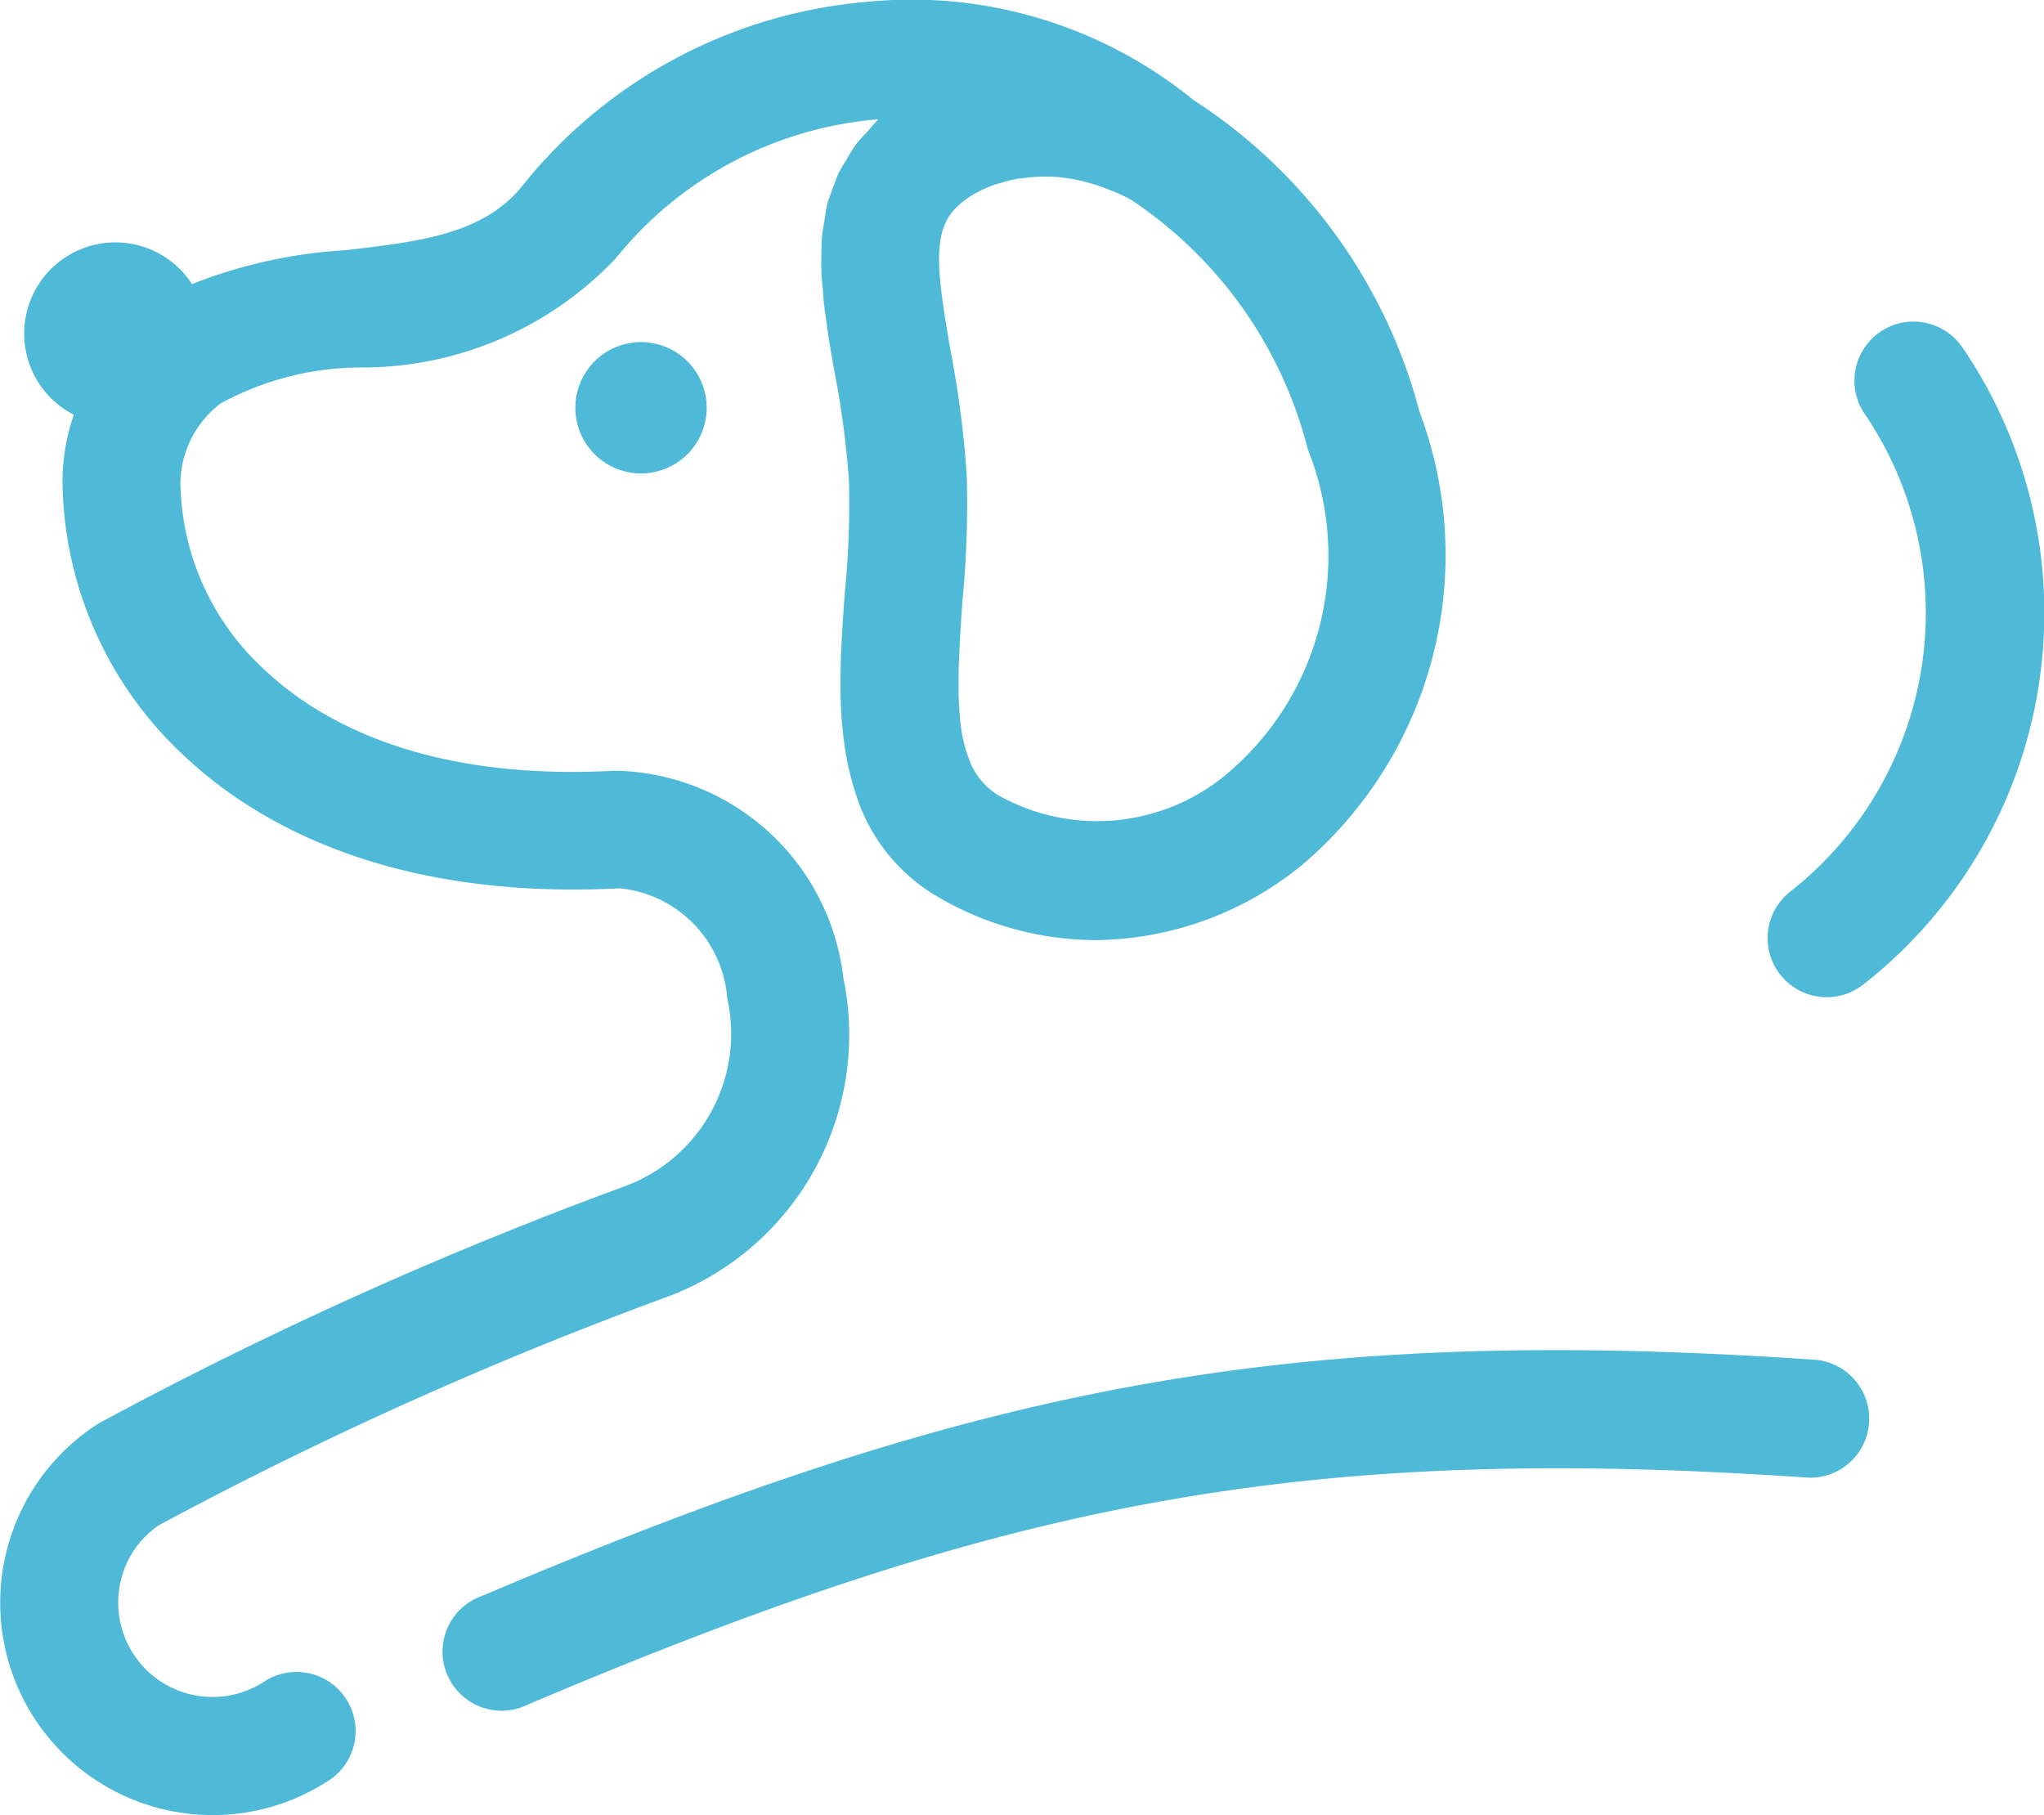 <svg xmlns="http://www.w3.org/2000/svg" xmlns:xlink="http://www.w3.org/1999/xlink" width="31.13" height="27.649" viewBox="0 0 31.13 27.649">
  <defs>
    <clipPath id="clip-path">
      <rect id="長方形_28893" data-name="長方形 28893" width="31.13" height="27.649" transform="translate(0 -0.001)" fill="none"/>
    </clipPath>
  </defs>
  <g id="グループ_66867" data-name="グループ 66867" transform="translate(0 0)">
    <g id="グループ_66866" data-name="グループ 66866" clip-path="url(#clip-path)">
      <path id="パス_65364" data-name="パス 65364" d="M8.763,6.186A1,1,0,1,0,9.79,5.211a1,1,0,0,0-1.027.975" fill="#4ebad7"/>
      <path id="パス_65365" data-name="パス 65365" d="M27.669,20.712c-8.1-.558-12.836.416-20.324,3.593a.9.9,0,1,0,.7,1.654c7.2-3.054,11.711-3.99,19.5-3.453a.9.9,0,0,0,.124-1.794" fill="#4ebad7"/>
      <path id="パス_65366" data-name="パス 65366" d="M4,25.627A1.437,1.437,0,0,1,1.834,24.1a1.411,1.411,0,0,1,.587-.871,60.006,60.006,0,0,1,7.751-3.481,4.26,4.26,0,0,0,2.671-4.859,3.563,3.563,0,0,0-3.419-3.149l-.083,0c-2.9.152-4.5-.765-5.329-1.555A3.927,3.927,0,0,1,2.748,7.325a1.547,1.547,0,0,1,.612-1.18,4.47,4.47,0,0,1,2.1-.548,5.323,5.323,0,0,0,3.916-1.66A5.726,5.726,0,0,1,13.343,1.82l.033,0c-.065.06-.11.124-.167.186s-.122.126-.171.192a2.319,2.319,0,0,0-.151.243,2.293,2.293,0,0,0-.117.2c-.039.085-.065.172-.1.259-.024.071-.053.14-.071.212-.022.089-.033.182-.047.273-.011.072-.027.143-.033.216-.009.1-.008.192-.009.288,0,.073-.006.144,0,.217,0,.1.013.2.022.3.006.072.008.142.016.214.012.1.028.206.043.309.01.071.018.141.029.213,0,.021.008.043.011.064.025.15.05.3.077.451A13.787,13.787,0,0,1,12.93,7.33,13.672,13.672,0,0,1,12.869,9c-.032.429-.066.886-.068,1.344v.094c0,.094,0,.187.006.281,0,.059.005.118.009.176,0,.077.012.152.019.228s.018.165.03.247.029.181.047.27c.009.042.019.083.029.125.025.107.055.212.089.315l.014.043a2.756,2.756,0,0,0,1.282,1.561,4.77,4.77,0,0,0,2.363.634,5.025,5.025,0,0,0,3.2-1.194,6.193,6.193,0,0,0,1.73-6.853,8.106,8.106,0,0,0-3.443-4.748A6.8,6.8,0,0,0,13.182.03,7.533,7.533,0,0,0,7.963,2.821c-.594.749-1.575.86-2.71.99a7.559,7.559,0,0,0-2.329.516,1.389,1.389,0,1,0-1.8,1.99,3.173,3.173,0,0,0-.172,1,5.78,5.78,0,0,0,1.821,4.165c1.083,1.033,3.119,2.229,6.671,2.048a1.822,1.822,0,0,1,1.632,1.674,2.477,2.477,0,0,1-1.553,2.861,61.41,61.41,0,0,0-8.013,3.61,3.235,3.235,0,0,0,1.014,5.89,3.261,3.261,0,0,0,.719.08,3.221,3.221,0,0,0,1.721-.5A.9.9,0,1,0,4,25.627M19.918,6.844h0a4.342,4.342,0,0,1-1.172,4.891,3.074,3.074,0,0,1-3.532.383,1.05,1.05,0,0,1-.453-.549,1.956,1.956,0,0,1-.1-.344l-.012-.06c-.013-.079-.023-.161-.031-.246,0-.031-.005-.062-.007-.1-.006-.08-.01-.162-.012-.247,0-.066,0-.137,0-.207,0-.1,0-.193.006-.292s.008-.19.013-.291.011-.189.018-.285l0-.031c.008-.115.017-.231.025-.346a15.282,15.282,0,0,0,.062-1.889,15.592,15.592,0,0,0-.246-1.889c-.233-1.335-.28-1.874.152-2.242a1.464,1.464,0,0,1,.226-.156l.013-.006a1.865,1.865,0,0,1,.262-.119c.034-.013.072-.021.108-.032.065-.02.132-.038.2-.053s.128-.02.194-.027c.048-.006.1-.01.147-.013a2.666,2.666,0,0,1,.3,0h.008a2.718,2.718,0,0,1,.672.146c.058.02.116.042.174.065a3.1,3.1,0,0,1,.283.131,6.472,6.472,0,0,1,2.7,3.8" fill="#4ebad7"/>
      <path id="パス_65367" data-name="パス 65367" d="M29.923,5.349a.9.9,0,1,0-1.5.989,5.4,5.4,0,0,1-1.146,7.233A.9.9,0,1,0,28.4,14.977a7.184,7.184,0,0,0,1.527-9.628" fill="#4ebad7"/>
    </g>
  </g>
</svg>

